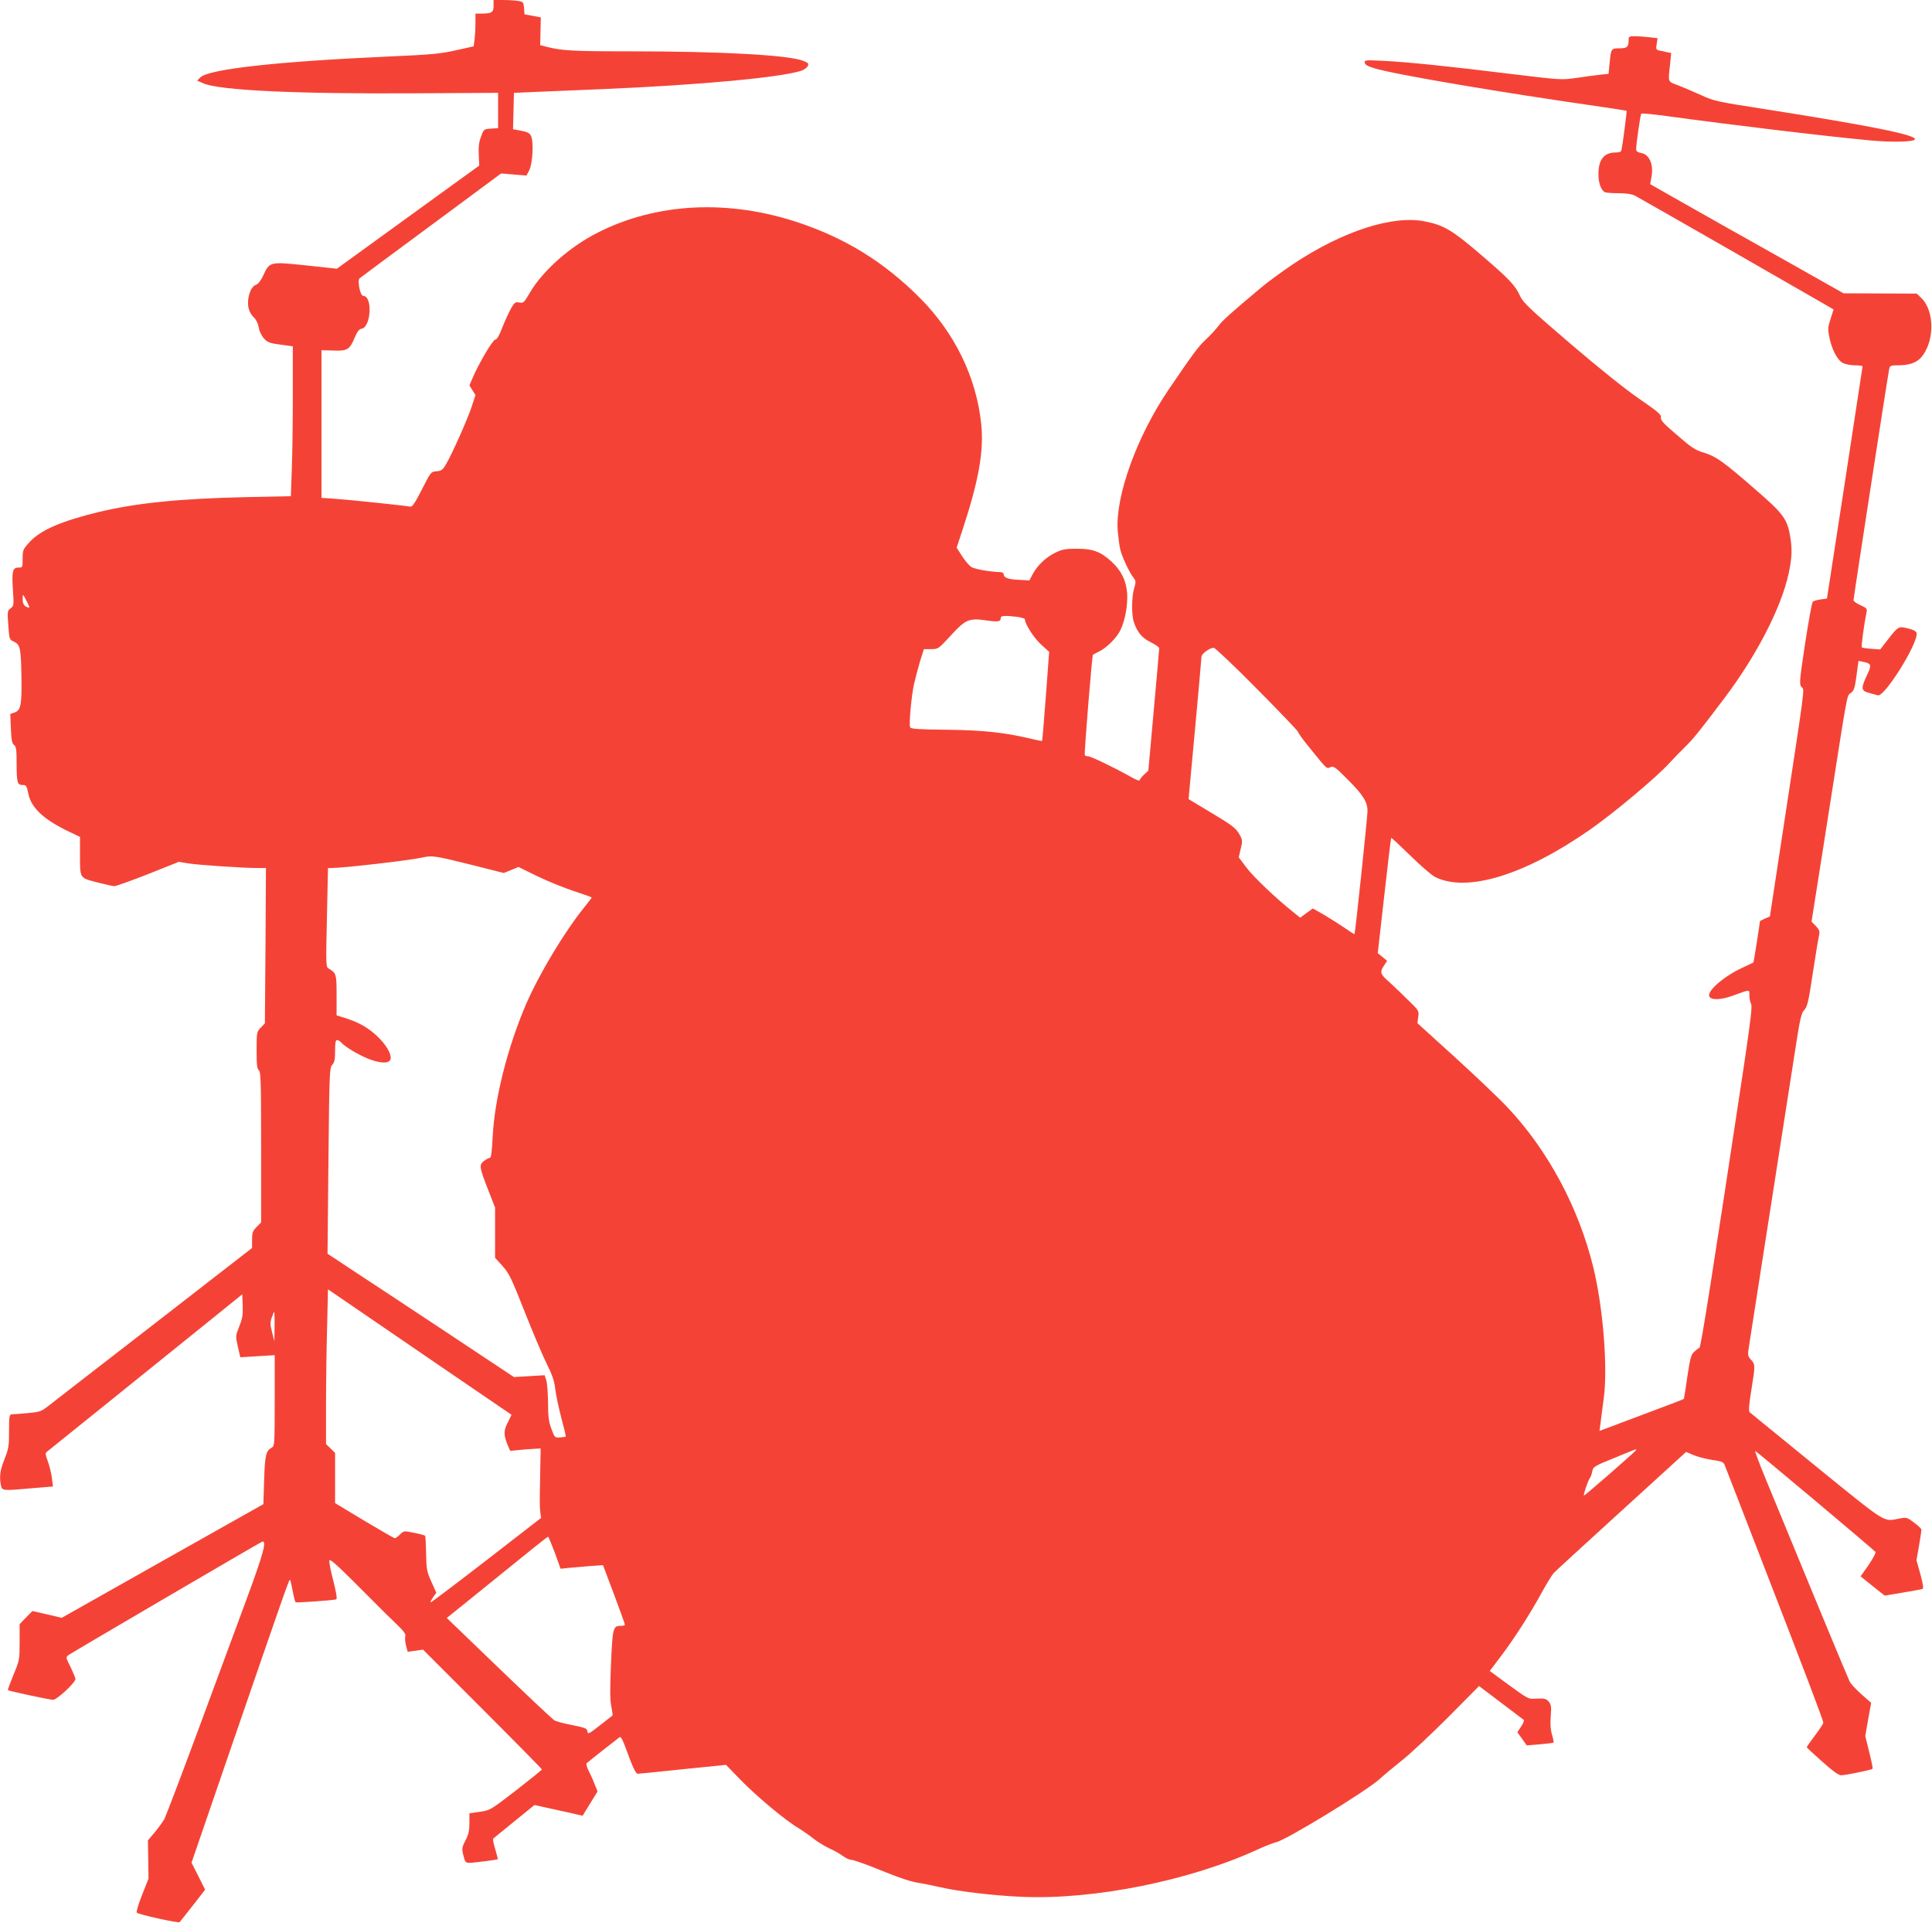 <?xml version="1.0" standalone="no"?>
<!DOCTYPE svg PUBLIC "-//W3C//DTD SVG 20010904//EN"
 "http://www.w3.org/TR/2001/REC-SVG-20010904/DTD/svg10.dtd">
<svg version="1.0" xmlns="http://www.w3.org/2000/svg"
 width="1280pt" height="1274pt" viewBox="0 0 1280 1274"
 preserveAspectRatio="xMidYMid meet">
<g transform="translate(0,1274) scale(0.1,-0.1)"
fill="#f44336" stroke="none">
<path d="M3270 12701 c0 -43 -12 -51 -82 -51 l-38 0 0 -64 c0 -35 -3 -83 -6
-108 l-6 -45 -117 -26 c-101 -23 -159 -29 -461 -42 -729 -33 -1178 -83 -1233
-138 l-21 -21 41 -18 c107 -47 622 -71 1406 -66 l547 3 0 -117 0 -117 -47 -3
c-47 -3 -48 -4 -66 -53 -14 -36 -18 -69 -15 -121 l3 -71 -115 -83 c-63 -46
-276 -200 -472 -342 l-356 -258 -205 22 c-240 25 -241 25 -283 -67 -14 -31
-34 -57 -45 -60 -27 -9 -46 -42 -54 -95 -7 -52 6 -94 39 -125 13 -12 26 -39
30 -63 3 -24 18 -55 34 -73 24 -27 37 -32 110 -42 l82 -11 0 -325 c0 -179 -3
-403 -7 -497 l-6 -171 -296 -6 c-439 -10 -719 -38 -970 -97 -253 -61 -393
-121 -466 -202 -43 -47 -45 -53 -45 -109 0 -58 0 -59 -29 -59 -38 0 -44 -26
-35 -153 6 -96 6 -100 -16 -117 -21 -16 -22 -21 -15 -112 7 -94 7 -95 38 -109
40 -18 46 -43 49 -229 3 -188 -4 -225 -44 -239 l-30 -11 4 -96 c3 -76 8 -99
21 -109 14 -10 17 -30 17 -116 0 -133 5 -149 39 -149 25 0 28 -5 39 -59 19
-93 104 -172 271 -251 l71 -34 0 -107 c0 -171 -5 -162 109 -193 54 -14 107
-26 119 -26 11 0 112 36 224 80 l203 81 60 -10 c66 -11 365 -31 459 -31 l58 0
-3 -514 -4 -515 -27 -28 c-27 -28 -28 -32 -28 -150 0 -95 3 -123 15 -133 13
-11 15 -80 15 -510 l0 -498 -30 -30 c-26 -26 -30 -38 -30 -85 l0 -54 -652
-506 c-359 -278 -675 -522 -701 -543 -44 -34 -55 -38 -135 -45 -48 -4 -95 -8
-104 -8 -16 -1 -18 -13 -18 -111 0 -98 -3 -117 -30 -185 -30 -76 -35 -115 -24
-174 8 -37 10 -37 212 -19 l133 11 -7 56 c-4 31 -16 80 -27 110 -17 47 -18 56
-5 65 8 6 172 138 364 293 192 155 480 387 639 515 l290 234 3 -75 c2 -61 -2
-86 -23 -138 -25 -63 -25 -64 -9 -134 l16 -70 114 7 114 7 0 -301 c0 -290 -1
-302 -20 -312 -38 -20 -45 -50 -50 -214 l-5 -160 -668 -376 -668 -377 -97 23
-97 22 -43 -43 -42 -44 0 -119 c0 -117 -1 -122 -41 -217 -22 -54 -38 -99 -37
-101 7 -6 276 -64 300 -64 25 0 148 114 148 138 0 6 -15 41 -32 78 -33 65 -33
66 -13 81 25 18 1262 742 1281 750 34 13 9 -79 -100 -374 -63 -169 -207 -560
-321 -868 -114 -308 -216 -575 -226 -595 -11 -19 -40 -59 -64 -88 l-45 -53 2
-127 2 -127 -43 -108 c-24 -60 -39 -112 -35 -117 15 -13 277 -71 284 -63 4 5
44 54 88 111 l81 104 -45 90 -45 89 260 757 c375 1089 388 1126 393 1116 3 -5
11 -39 18 -77 7 -37 15 -69 19 -71 7 -4 248 13 268 19 8 3 2 39 -18 121 -17
64 -29 125 -27 136 2 14 42 -20 163 -141 88 -88 167 -167 175 -175 8 -9 50
-50 93 -91 61 -58 77 -79 72 -94 -3 -11 -1 -39 5 -61 l11 -42 51 7 51 7 393
-393 c217 -217 394 -397 394 -400 0 -4 -77 -66 -171 -139 -169 -130 -171 -132
-240 -142 l-69 -10 0 -65 c0 -49 -6 -76 -26 -114 -24 -47 -25 -55 -14 -100 11
-44 15 -49 40 -49 30 0 183 20 188 24 1 2 -7 32 -17 67 -11 35 -17 66 -13 70
4 3 67 54 140 114 l133 108 77 -17 c42 -9 114 -25 159 -35 l83 -19 49 80 50
81 -20 49 c-10 27 -28 67 -40 90 -11 22 -17 44 -12 48 24 21 210 167 219 173
7 4 21 -21 39 -71 45 -125 67 -172 80 -172 7 0 141 13 298 30 l287 29 96 -99
c105 -108 296 -268 384 -320 30 -18 75 -50 100 -70 25 -20 71 -48 102 -63 32
-14 73 -37 91 -51 19 -14 44 -26 57 -26 12 0 88 -26 169 -59 166 -67 227 -87
291 -96 25 -4 82 -16 127 -26 120 -28 355 -56 538 -64 481 -22 1121 107 1573
316 46 21 98 41 115 45 64 12 599 339 686 418 25 23 93 80 151 126 58 46 196
176 307 287 l202 204 143 -108 c78 -59 147 -111 152 -115 6 -4 -1 -22 -16 -45
l-25 -38 31 -43 31 -44 85 7 c47 4 88 9 92 11 3 2 -1 25 -9 51 -10 33 -13 71
-9 123 5 64 3 78 -13 98 -17 19 -28 22 -78 20 -64 -3 -45 -13 -241 130 l-72
53 75 99 c88 116 196 285 272 425 30 55 65 111 76 124 12 13 215 199 450 413
l428 390 49 -21 c27 -11 82 -26 124 -32 67 -10 76 -14 84 -38 6 -14 112 -289
237 -611 292 -753 415 -1077 415 -1092 0 -6 -25 -44 -55 -84 -30 -40 -55 -75
-55 -78 0 -3 46 -45 102 -95 73 -65 109 -91 127 -91 31 1 200 35 207 43 3 2
-7 52 -22 111 l-26 106 19 110 20 110 -64 56 c-35 31 -70 69 -78 84 -12 23
-279 667 -561 1353 -40 98 -70 177 -65 175 12 -4 789 -657 797 -669 3 -6 -18
-44 -46 -86 l-53 -75 29 -24 c16 -13 52 -42 80 -64 l51 -40 119 20 c65 11 124
22 131 24 8 4 4 31 -14 98 l-26 93 17 95 c9 52 16 100 16 107 0 6 -22 27 -49
47 -47 35 -50 36 -101 26 -104 -20 -75 -38 -542 341 -238 194 -438 357 -445
363 -9 9 -7 44 12 160 25 155 25 157 -8 193 -18 21 -19 27 -8 95 9 61 163
1045 307 1968 30 194 38 228 58 250 20 21 28 55 55 235 18 116 36 228 41 250
8 36 6 43 -19 70 l-29 30 104 660 c140 893 128 833 157 855 21 16 26 34 37
116 l13 96 30 -6 c56 -11 59 -21 26 -89 -41 -87 -39 -104 14 -117 23 -6 49
-13 58 -16 45 -13 270 349 257 413 -2 11 -22 22 -57 30 -63 16 -65 15 -139
-81 l-45 -58 -58 4 c-32 2 -61 7 -64 10 -5 5 15 153 31 231 5 25 2 29 -40 48
-25 11 -46 26 -46 33 0 15 227 1488 236 1529 5 25 9 27 57 27 72 0 118 15 150
47 94 99 98 311 6 399 l-30 29 -242 1 -243 1 -404 228 c-223 125 -511 287
-641 361 l-236 134 8 46 c16 82 -12 150 -66 160 -27 5 -35 11 -35 28 1 39 28
228 34 233 3 4 79 -4 169 -16 463 -63 1056 -134 1347 -161 147 -14 292 -10
297 7 10 29 -298 91 -1013 203 -296 46 -320 51 -402 89 -48 22 -116 51 -152
65 -73 27 -69 17 -55 143 l7 72 -26 5 c-14 4 -37 8 -51 11 -23 5 -25 9 -19 44
l6 38 -53 6 c-30 4 -73 7 -96 7 -39 0 -43 -2 -43 -24 0 -47 -9 -56 -60 -56
-56 0 -57 -2 -66 -100 l-7 -69 -56 -6 c-31 -3 -101 -13 -156 -21 -99 -14 -103
-14 -425 25 -421 52 -693 80 -854 88 -122 6 -128 5 -124 -13 2 -13 21 -24 63
-36 132 -41 841 -161 1520 -258 83 -12 151 -23 152 -24 2 -2 -26 -222 -33
-253 -3 -19 -11 -23 -39 -23 -78 0 -115 -46 -115 -145 0 -59 19 -109 45 -119
9 -3 50 -6 91 -6 47 0 86 -6 104 -15 26 -13 1091 -623 1251 -716 l67 -39 -20
-62 c-18 -56 -19 -70 -8 -122 16 -81 53 -152 90 -171 16 -8 52 -15 80 -15 27
0 50 -3 50 -7 -1 -5 -54 -352 -118 -773 l-118 -765 -42 -6 c-23 -3 -47 -10
-52 -15 -6 -6 -28 -131 -51 -278 -38 -256 -39 -269 -23 -287 20 -22 29 47
-128 -982 l-82 -538 -33 -14 c-18 -8 -33 -16 -33 -18 0 -10 -41 -271 -43 -273
-1 0 -42 -20 -91 -43 -84 -41 -175 -111 -197 -154 -28 -51 47 -61 156 -21 113
41 105 41 105 0 0 -20 5 -44 11 -55 9 -14 -1 -100 -45 -397 -213 -1409 -287
-1879 -297 -1883 -5 -1 -21 -13 -34 -25 -21 -18 -27 -41 -46 -166 -11 -80 -22
-146 -23 -147 -1 -2 -127 -50 -280 -107 l-279 -105 7 52 c3 29 13 102 21 162
28 206 -4 606 -70 874 -97 393 -298 768 -564 1052 -56 60 -214 210 -351 335
l-249 226 5 42 c6 41 5 42 -78 122 -45 45 -102 98 -125 119 -48 42 -52 57 -23
100 l20 30 -31 26 -31 25 43 380 c23 208 44 381 46 383 2 3 58 -50 126 -116
67 -66 141 -130 164 -142 210 -106 594 11 1027 313 159 111 440 346 526 441
25 27 71 75 103 106 57 56 88 94 263 326 212 281 375 597 424 823 23 106 25
166 9 254 -18 107 -48 147 -224 299 -219 191 -265 223 -345 248 -58 17 -83 33
-179 117 -91 77 -111 100 -107 117 4 17 -18 37 -145 124 -94 65 -265 202 -458
367 -264 226 -310 270 -329 311 -33 73 -71 113 -261 276 -189 162 -244 195
-369 220 -213 44 -547 -64 -874 -282 -73 -49 -170 -120 -215 -158 -205 -172
-253 -215 -283 -255 -18 -24 -55 -63 -82 -88 -48 -44 -88 -99 -245 -330 -211
-310 -354 -706 -338 -934 4 -44 11 -101 17 -126 13 -51 59 -150 87 -186 17
-22 18 -28 5 -71 -17 -56 -18 -178 -2 -224 23 -68 55 -106 113 -134 30 -15 55
-32 55 -39 0 -6 -16 -191 -36 -411 l-36 -400 -29 -27 c-16 -15 -29 -32 -29
-37 0 -6 -28 5 -62 25 -105 59 -260 134 -279 134 -10 0 -20 3 -22 8 -5 8 48
661 54 665 2 1 21 11 42 22 49 24 113 88 138 137 32 62 51 166 47 243 -6 87
-38 154 -103 214 -73 67 -124 86 -230 86 -78 0 -98 -4 -145 -27 -62 -31 -118
-84 -149 -143 l-21 -40 -68 4 c-73 3 -102 14 -102 36 0 9 -10 15 -22 15 -69 2
-171 20 -193 34 -14 10 -42 42 -61 72 l-36 56 35 106 c112 339 146 531 128
712 -32 311 -176 606 -409 839 -233 233 -486 390 -794 494 -470 159 -949 135
-1342 -66 -183 -93 -361 -252 -445 -395 -39 -67 -43 -71 -70 -66 -26 5 -32 1
-54 -37 -14 -24 -40 -81 -58 -126 -21 -56 -37 -83 -48 -83 -16 0 -107 -154
-150 -254 l-21 -49 20 -32 20 -32 -24 -74 c-26 -81 -132 -319 -172 -386 -21
-36 -30 -42 -62 -45 -37 -3 -38 -4 -97 -121 -48 -93 -64 -117 -78 -113 -26 6
-399 45 -499 52 l-88 6 0 489 0 489 79 -2 c93 -4 108 6 142 88 16 37 29 54 43
56 65 9 76 218 12 218 -19 0 -40 100 -24 116 7 6 221 165 476 353 l462 342 84
-7 84 -7 18 34 c23 44 31 193 12 229 -10 19 -25 27 -66 34 l-53 10 3 120 3
121 165 7 c91 4 284 12 430 18 634 27 1165 76 1308 121 17 6 37 19 43 30 9 17
5 22 -27 35 -94 39 -537 64 -1155 64 -374 0 -448 4 -552 31 l-38 10 2 92 2 92
-54 10 -54 10 -3 41 c-3 39 -5 42 -40 48 -20 3 -65 6 -99 6 l-63 0 0 -39z
m-3091 -3948 c19 -38 19 -42 4 -36 -25 9 -33 23 -33 57 0 35 1 34 29 -21z
m6559 -99 c28 -4 52 -11 52 -16 0 -31 61 -126 108 -168 l53 -48 -22 -293 c-12
-162 -23 -295 -25 -297 -1 -2 -39 6 -85 17 -167 39 -306 54 -548 57 -183 2
-236 5 -241 16 -9 18 8 208 26 288 8 36 26 102 39 148 l26 82 48 0 c47 0 48 1
130 90 98 107 121 117 237 100 79 -11 94 -8 94 16 0 16 25 17 108 8z m1590
-478 c150 -151 272 -279 272 -284 0 -6 30 -49 68 -95 126 -156 120 -151 146
-139 21 9 32 2 119 -86 98 -98 127 -145 127 -204 1 -31 -81 -809 -86 -816 -1
-2 -30 17 -65 41 -35 24 -97 63 -137 87 l-74 42 -42 -30 -42 -31 -41 33 c-113
89 -270 238 -315 299 l-51 68 13 56 c12 49 12 58 -4 88 -27 50 -47 65 -201
157 l-140 84 3 39 c2 22 21 230 43 463 21 232 39 431 39 441 0 20 53 59 81 60
8 1 138 -122 287 -273z m-5216 -1162 l226 -57 49 20 48 20 77 -38 c101 -51
224 -101 326 -134 45 -15 82 -28 82 -31 0 -2 -20 -28 -44 -58 -135 -166 -304
-447 -392 -651 -123 -288 -208 -627 -220 -877 -5 -98 -10 -138 -19 -138 -7 0
-24 -10 -39 -21 -33 -26 -31 -40 30 -196 l44 -112 0 -167 0 -166 50 -55 c44
-50 59 -82 146 -302 53 -135 119 -290 146 -345 38 -76 51 -114 57 -170 5 -39
23 -124 40 -189 18 -66 31 -121 29 -123 -2 -2 -19 -5 -38 -6 -34 -3 -35 -1
-57 57 -18 49 -22 82 -22 176 -1 64 -6 130 -12 147 l-11 32 -101 -6 -102 -6
-440 292 c-242 160 -520 344 -618 408 l-177 117 6 615 c6 582 7 616 25 636 15
16 19 36 19 92 0 55 3 72 14 72 7 0 19 -7 26 -15 23 -28 120 -86 186 -111 82
-31 137 -30 142 3 5 34 -31 94 -90 150 -60 56 -122 91 -210 119 l-58 18 0 133
c0 141 -2 148 -54 178 -17 9 -17 32 -10 338 l7 327 22 0 c81 0 525 51 605 70
62 14 82 11 312 -46z m-170 -3341 l447 -305 -25 -51 c-28 -54 -28 -84 0 -151
l16 -37 52 5 c29 3 75 7 101 8 l49 3 -3 -155 c-4 -219 -4 -231 1 -270 l5 -35
-364 -282 c-201 -155 -367 -281 -369 -278 -2 2 6 17 17 34 l22 30 -33 73 c-30
67 -33 82 -35 187 -1 62 -4 116 -7 118 -3 3 -35 12 -72 19 -67 14 -68 14 -94
-11 -14 -14 -30 -25 -34 -25 -4 0 -95 52 -202 116 l-194 117 0 166 0 167 -30
29 -30 29 0 256 c0 141 3 372 7 513 l6 256 161 -110 c89 -61 362 -248 608
-416z m-1123 280 l-1 -98 -15 58 c-13 50 -14 65 -3 98 7 21 15 39 17 39 1 0 3
-44 2 -97z m9021 -818 c0 -7 -343 -306 -346 -302 -5 5 27 100 39 115 5 6 13
27 16 45 6 31 13 35 146 89 156 64 145 60 145 53z m-7164 -681 l38 -106 56 6
c30 3 93 8 140 12 l85 6 73 -194 c40 -106 72 -196 72 -200 0 -5 -10 -8 -23 -8
-56 0 -58 -8 -69 -250 -7 -165 -7 -241 2 -283 6 -33 10 -60 8 -61 -2 -2 -39
-31 -83 -65 -70 -55 -80 -61 -83 -42 -4 23 -7 24 -117 47 -44 8 -89 21 -101
27 -12 7 -177 162 -368 346 l-346 333 128 103 c455 369 538 435 543 435 3 0
23 -48 45 -106z"/>
</g>
</svg>
